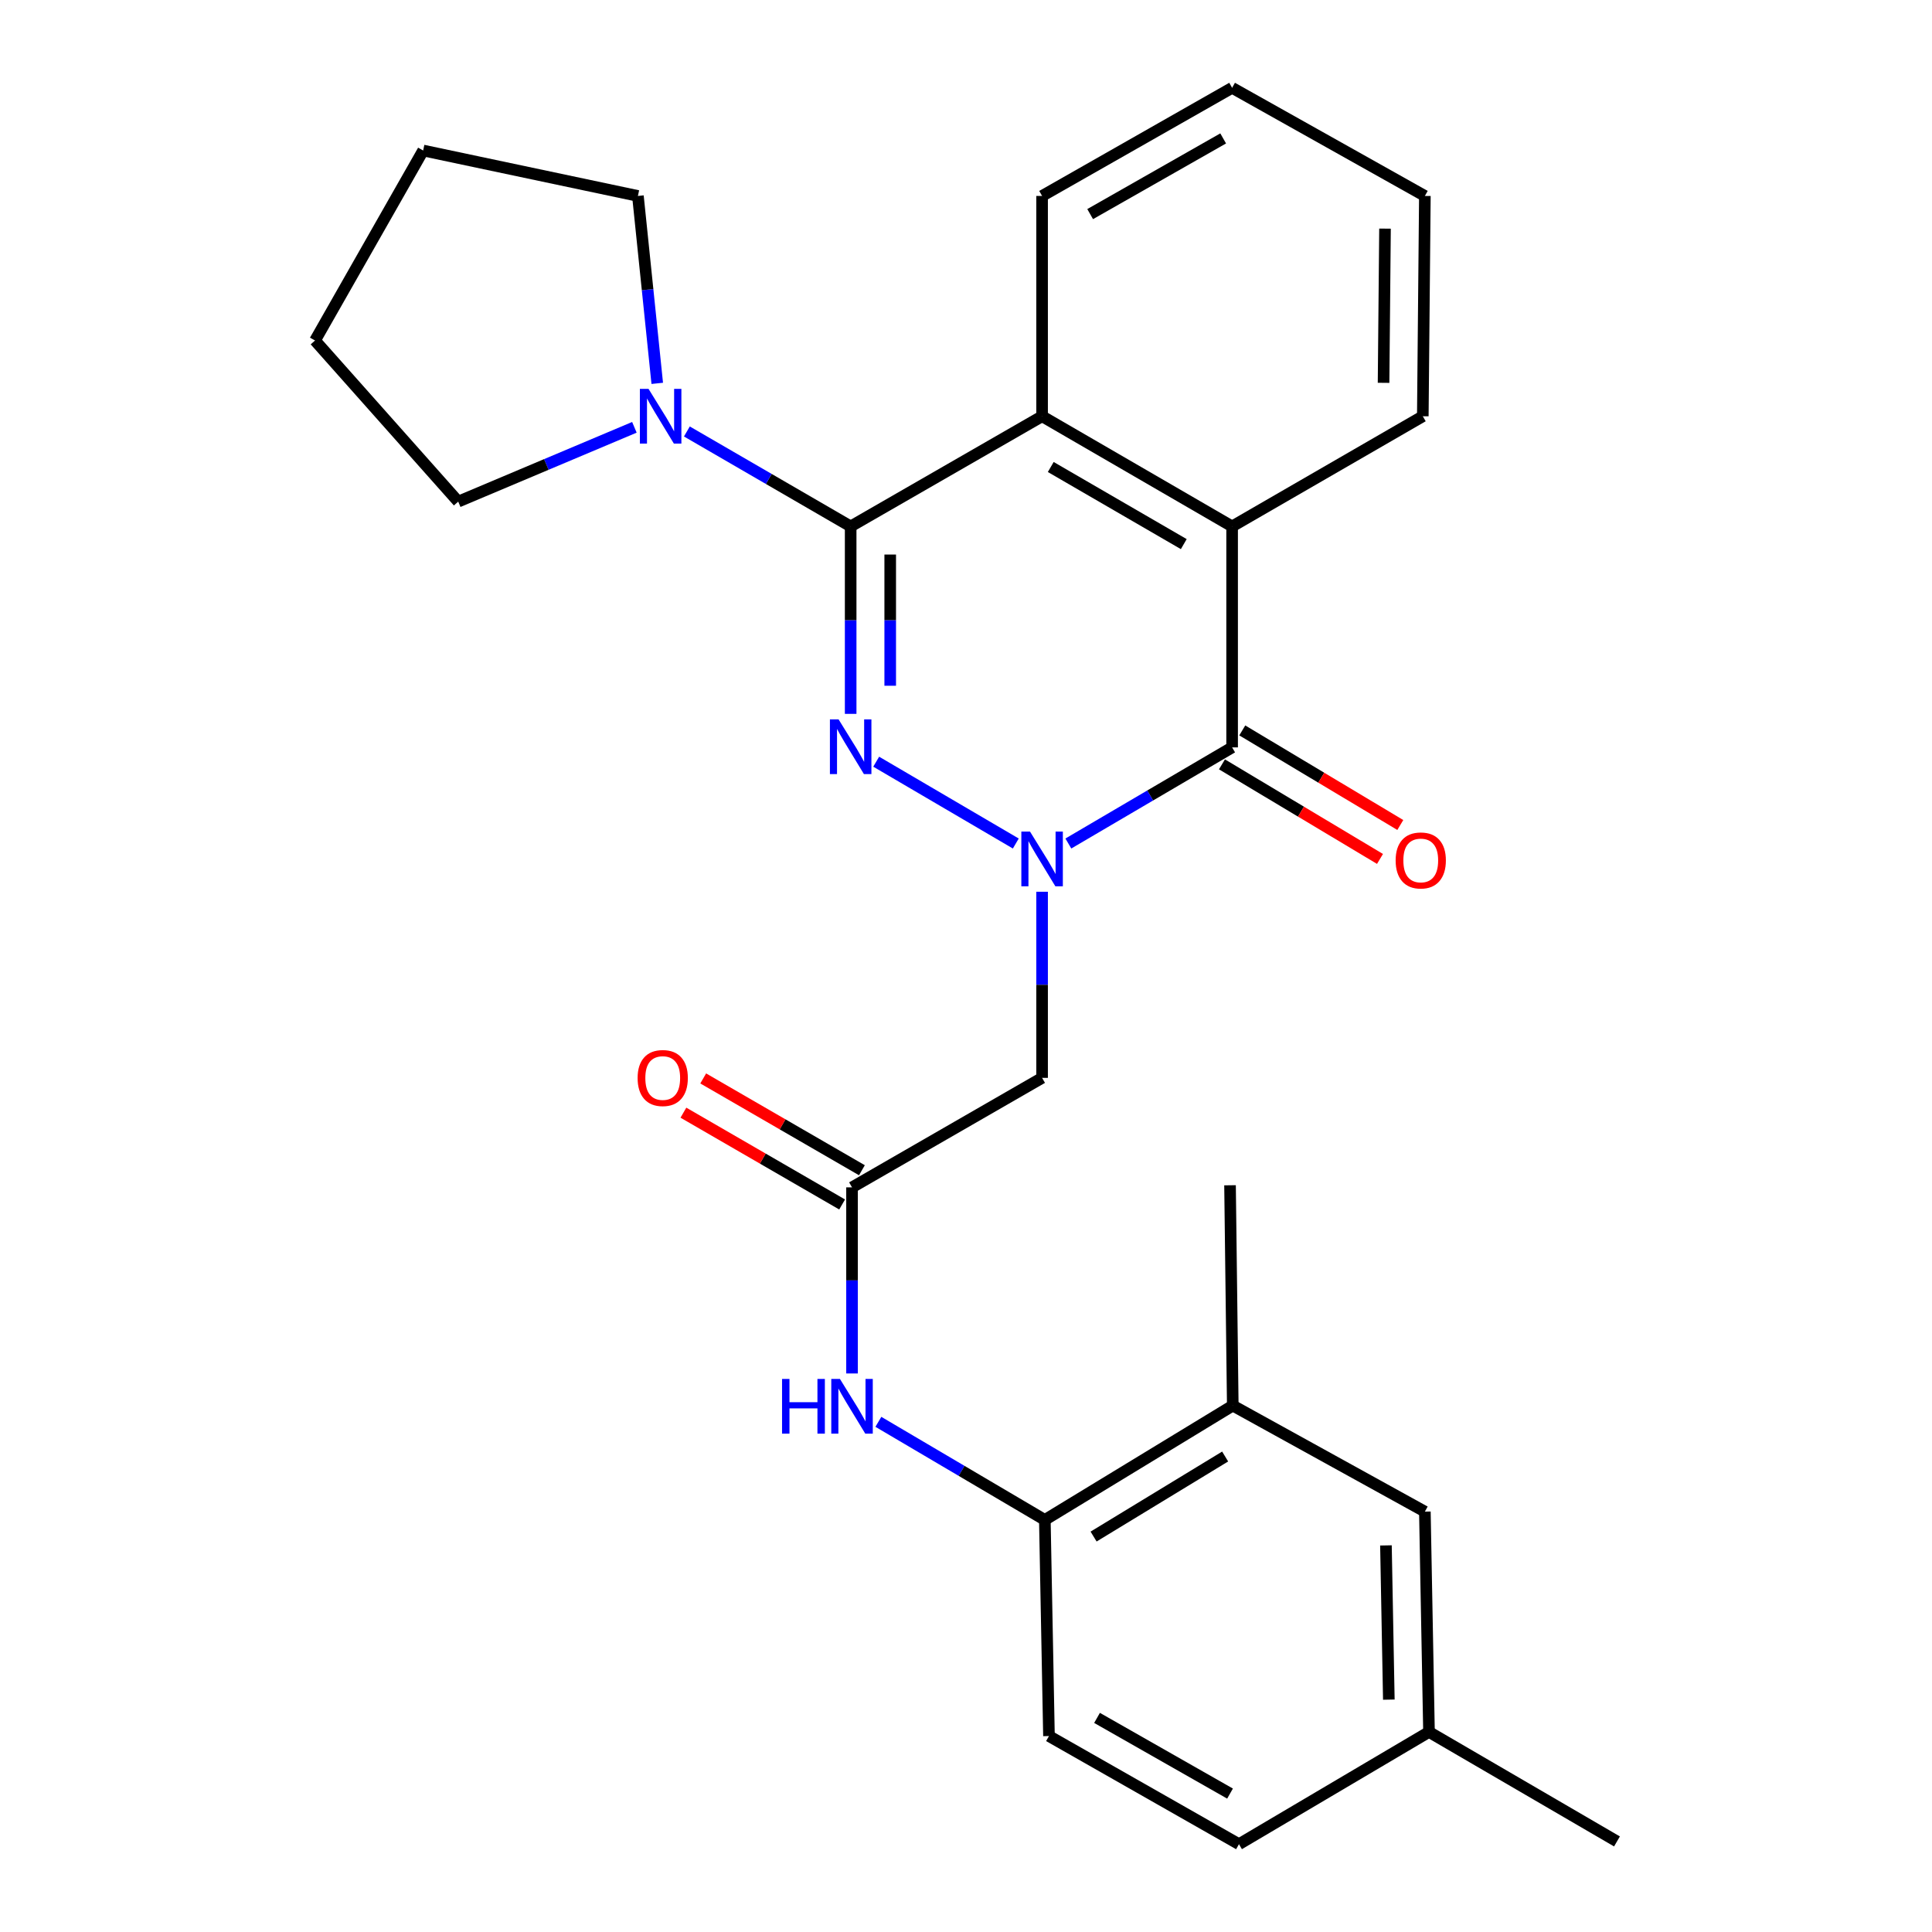 <?xml version='1.0' encoding='iso-8859-1'?>
<svg version='1.1' baseProfile='full'
              xmlns='http://www.w3.org/2000/svg'
                      xmlns:rdkit='http://www.rdkit.org/xml'
                      xmlns:xlink='http://www.w3.org/1999/xlink'
                  xml:space='preserve'
width='1000px' height='1000px' viewBox='0 0 1000 1000'>
<!-- END OF HEADER -->
<rect style='opacity:1.0;fill:#FFFFFF;stroke:none' width='1000' height='1000' x='0' y='0'> </rect>
<path class='bond-0' d='M 525.775,436.601 L 453.518,394.252' style='fill:none;fill-rule:evenodd;stroke:#0000FF;stroke-width:6px;stroke-linecap:butt;stroke-linejoin:miter;stroke-opacity:1' />
<path class='bond-2' d='M 552.977,436.6 L 595.36,411.724' style='fill:none;fill-rule:evenodd;stroke:#0000FF;stroke-width:6px;stroke-linecap:butt;stroke-linejoin:miter;stroke-opacity:1' />
<path class='bond-2' d='M 595.36,411.724 L 637.742,386.847' style='fill:none;fill-rule:evenodd;stroke:#000000;stroke-width:6px;stroke-linecap:butt;stroke-linejoin:miter;stroke-opacity:1' />
<path class='bond-5' d='M 539.386,461.571 L 539.386,509.736' style='fill:none;fill-rule:evenodd;stroke:#0000FF;stroke-width:6px;stroke-linecap:butt;stroke-linejoin:miter;stroke-opacity:1' />
<path class='bond-5' d='M 539.386,509.736 L 539.386,557.901' style='fill:none;fill-rule:evenodd;stroke:#000000;stroke-width:6px;stroke-linecap:butt;stroke-linejoin:miter;stroke-opacity:1' />
<path class='bond-1' d='M 440.302,369.495 L 440.302,320.986' style='fill:none;fill-rule:evenodd;stroke:#0000FF;stroke-width:6px;stroke-linecap:butt;stroke-linejoin:miter;stroke-opacity:1' />
<path class='bond-1' d='M 440.302,320.986 L 440.302,272.477' style='fill:none;fill-rule:evenodd;stroke:#000000;stroke-width:6px;stroke-linecap:butt;stroke-linejoin:miter;stroke-opacity:1' />
<path class='bond-1' d='M 460.773,354.942 L 460.773,320.986' style='fill:none;fill-rule:evenodd;stroke:#0000FF;stroke-width:6px;stroke-linecap:butt;stroke-linejoin:miter;stroke-opacity:1' />
<path class='bond-1' d='M 460.773,320.986 L 460.773,287.03' style='fill:none;fill-rule:evenodd;stroke:#000000;stroke-width:6px;stroke-linecap:butt;stroke-linejoin:miter;stroke-opacity:1' />
<path class='bond-6' d='M 440.302,272.477 L 397.915,247.902' style='fill:none;fill-rule:evenodd;stroke:#000000;stroke-width:6px;stroke-linecap:butt;stroke-linejoin:miter;stroke-opacity:1' />
<path class='bond-6' d='M 397.915,247.902 L 355.528,223.326' style='fill:none;fill-rule:evenodd;stroke:#0000FF;stroke-width:6px;stroke-linecap:butt;stroke-linejoin:miter;stroke-opacity:1' />
<path class='bond-27' d='M 440.302,272.477 L 539.386,215.451' style='fill:none;fill-rule:evenodd;stroke:#000000;stroke-width:6px;stroke-linecap:butt;stroke-linejoin:miter;stroke-opacity:1' />
<path class='bond-4' d='M 637.742,386.847 L 637.742,272.477' style='fill:none;fill-rule:evenodd;stroke:#000000;stroke-width:6px;stroke-linecap:butt;stroke-linejoin:miter;stroke-opacity:1' />
<path class='bond-11' d='M 632.485,395.63 L 673.383,420.107' style='fill:none;fill-rule:evenodd;stroke:#000000;stroke-width:6px;stroke-linecap:butt;stroke-linejoin:miter;stroke-opacity:1' />
<path class='bond-11' d='M 673.383,420.107 L 714.281,444.583' style='fill:none;fill-rule:evenodd;stroke:#FF0000;stroke-width:6px;stroke-linecap:butt;stroke-linejoin:miter;stroke-opacity:1' />
<path class='bond-11' d='M 642.999,378.064 L 683.896,402.54' style='fill:none;fill-rule:evenodd;stroke:#000000;stroke-width:6px;stroke-linecap:butt;stroke-linejoin:miter;stroke-opacity:1' />
<path class='bond-11' d='M 683.896,402.54 L 724.794,427.017' style='fill:none;fill-rule:evenodd;stroke:#FF0000;stroke-width:6px;stroke-linecap:butt;stroke-linejoin:miter;stroke-opacity:1' />
<path class='bond-3' d='M 539.386,215.451 L 637.742,272.477' style='fill:none;fill-rule:evenodd;stroke:#000000;stroke-width:6px;stroke-linecap:butt;stroke-linejoin:miter;stroke-opacity:1' />
<path class='bond-3' d='M 543.871,241.716 L 612.72,281.634' style='fill:none;fill-rule:evenodd;stroke:#000000;stroke-width:6px;stroke-linecap:butt;stroke-linejoin:miter;stroke-opacity:1' />
<path class='bond-17' d='M 539.386,215.451 L 539.386,101.423' style='fill:none;fill-rule:evenodd;stroke:#000000;stroke-width:6px;stroke-linecap:butt;stroke-linejoin:miter;stroke-opacity:1' />
<path class='bond-18' d='M 637.742,272.477 L 736.44,215.451' style='fill:none;fill-rule:evenodd;stroke:#000000;stroke-width:6px;stroke-linecap:butt;stroke-linejoin:miter;stroke-opacity:1' />
<path class='bond-7' d='M 539.386,557.901 L 441.007,614.575' style='fill:none;fill-rule:evenodd;stroke:#000000;stroke-width:6px;stroke-linecap:butt;stroke-linejoin:miter;stroke-opacity:1' />
<path class='bond-19' d='M 328.363,221.18 L 282.768,240.408' style='fill:none;fill-rule:evenodd;stroke:#0000FF;stroke-width:6px;stroke-linecap:butt;stroke-linejoin:miter;stroke-opacity:1' />
<path class='bond-19' d='M 282.768,240.408 L 237.174,259.637' style='fill:none;fill-rule:evenodd;stroke:#000000;stroke-width:6px;stroke-linecap:butt;stroke-linejoin:miter;stroke-opacity:1' />
<path class='bond-20' d='M 340.189,198.425 L 335.187,149.924' style='fill:none;fill-rule:evenodd;stroke:#0000FF;stroke-width:6px;stroke-linecap:butt;stroke-linejoin:miter;stroke-opacity:1' />
<path class='bond-20' d='M 335.187,149.924 L 330.185,101.423' style='fill:none;fill-rule:evenodd;stroke:#000000;stroke-width:6px;stroke-linecap:butt;stroke-linejoin:miter;stroke-opacity:1' />
<path class='bond-8' d='M 441.007,614.575 L 441.007,662.74' style='fill:none;fill-rule:evenodd;stroke:#000000;stroke-width:6px;stroke-linecap:butt;stroke-linejoin:miter;stroke-opacity:1' />
<path class='bond-8' d='M 441.007,662.74 L 441.007,710.905' style='fill:none;fill-rule:evenodd;stroke:#0000FF;stroke-width:6px;stroke-linecap:butt;stroke-linejoin:miter;stroke-opacity:1' />
<path class='bond-12' d='M 446.132,605.714 L 405.056,581.956' style='fill:none;fill-rule:evenodd;stroke:#000000;stroke-width:6px;stroke-linecap:butt;stroke-linejoin:miter;stroke-opacity:1' />
<path class='bond-12' d='M 405.056,581.956 L 363.98,558.197' style='fill:none;fill-rule:evenodd;stroke:#FF0000;stroke-width:6px;stroke-linecap:butt;stroke-linejoin:miter;stroke-opacity:1' />
<path class='bond-12' d='M 435.882,623.435 L 394.806,599.677' style='fill:none;fill-rule:evenodd;stroke:#000000;stroke-width:6px;stroke-linecap:butt;stroke-linejoin:miter;stroke-opacity:1' />
<path class='bond-12' d='M 394.806,599.677 L 353.73,575.918' style='fill:none;fill-rule:evenodd;stroke:#FF0000;stroke-width:6px;stroke-linecap:butt;stroke-linejoin:miter;stroke-opacity:1' />
<path class='bond-9' d='M 454.643,735.934 L 497.725,761.322' style='fill:none;fill-rule:evenodd;stroke:#0000FF;stroke-width:6px;stroke-linecap:butt;stroke-linejoin:miter;stroke-opacity:1' />
<path class='bond-9' d='M 497.725,761.322 L 540.807,786.71' style='fill:none;fill-rule:evenodd;stroke:#000000;stroke-width:6px;stroke-linecap:butt;stroke-linejoin:miter;stroke-opacity:1' />
<path class='bond-10' d='M 540.807,786.71 L 638.083,727.523' style='fill:none;fill-rule:evenodd;stroke:#000000;stroke-width:6px;stroke-linecap:butt;stroke-linejoin:miter;stroke-opacity:1' />
<path class='bond-10' d='M 566.04,795.321 L 634.133,753.89' style='fill:none;fill-rule:evenodd;stroke:#000000;stroke-width:6px;stroke-linecap:butt;stroke-linejoin:miter;stroke-opacity:1' />
<path class='bond-14' d='M 540.807,786.71 L 542.946,898.577' style='fill:none;fill-rule:evenodd;stroke:#000000;stroke-width:6px;stroke-linecap:butt;stroke-linejoin:miter;stroke-opacity:1' />
<path class='bond-13' d='M 638.083,727.523 L 737.509,782.411' style='fill:none;fill-rule:evenodd;stroke:#000000;stroke-width:6px;stroke-linecap:butt;stroke-linejoin:miter;stroke-opacity:1' />
<path class='bond-21' d='M 638.083,727.523 L 636.662,613.494' style='fill:none;fill-rule:evenodd;stroke:#000000;stroke-width:6px;stroke-linecap:butt;stroke-linejoin:miter;stroke-opacity:1' />
<path class='bond-30' d='M 737.509,782.411 L 739.647,896.451' style='fill:none;fill-rule:evenodd;stroke:#000000;stroke-width:6px;stroke-linecap:butt;stroke-linejoin:miter;stroke-opacity:1' />
<path class='bond-30' d='M 717.361,799.9 L 718.858,879.728' style='fill:none;fill-rule:evenodd;stroke:#000000;stroke-width:6px;stroke-linecap:butt;stroke-linejoin:miter;stroke-opacity:1' />
<path class='bond-16' d='M 542.946,898.577 L 641.291,954.545' style='fill:none;fill-rule:evenodd;stroke:#000000;stroke-width:6px;stroke-linecap:butt;stroke-linejoin:miter;stroke-opacity:1' />
<path class='bond-16' d='M 567.823,889.18 L 636.664,928.358' style='fill:none;fill-rule:evenodd;stroke:#000000;stroke-width:6px;stroke-linecap:butt;stroke-linejoin:miter;stroke-opacity:1' />
<path class='bond-15' d='M 739.647,896.451 L 641.291,954.545' style='fill:none;fill-rule:evenodd;stroke:#000000;stroke-width:6px;stroke-linecap:butt;stroke-linejoin:miter;stroke-opacity:1' />
<path class='bond-22' d='M 739.647,896.451 L 836.945,953.124' style='fill:none;fill-rule:evenodd;stroke:#000000;stroke-width:6px;stroke-linecap:butt;stroke-linejoin:miter;stroke-opacity:1' />
<path class='bond-28' d='M 539.386,101.423 L 637.742,45.455' style='fill:none;fill-rule:evenodd;stroke:#000000;stroke-width:6px;stroke-linecap:butt;stroke-linejoin:miter;stroke-opacity:1' />
<path class='bond-28' d='M 564.264,110.82 L 633.113,71.643' style='fill:none;fill-rule:evenodd;stroke:#000000;stroke-width:6px;stroke-linecap:butt;stroke-linejoin:miter;stroke-opacity:1' />
<path class='bond-23' d='M 736.44,215.451 L 737.509,101.423' style='fill:none;fill-rule:evenodd;stroke:#000000;stroke-width:6px;stroke-linecap:butt;stroke-linejoin:miter;stroke-opacity:1' />
<path class='bond-23' d='M 716.129,198.155 L 716.877,118.335' style='fill:none;fill-rule:evenodd;stroke:#000000;stroke-width:6px;stroke-linecap:butt;stroke-linejoin:miter;stroke-opacity:1' />
<path class='bond-26' d='M 237.174,259.637 L 163.055,176.248' style='fill:none;fill-rule:evenodd;stroke:#000000;stroke-width:6px;stroke-linecap:butt;stroke-linejoin:miter;stroke-opacity:1' />
<path class='bond-25' d='M 330.185,101.423 L 219.023,77.903' style='fill:none;fill-rule:evenodd;stroke:#000000;stroke-width:6px;stroke-linecap:butt;stroke-linejoin:miter;stroke-opacity:1' />
<path class='bond-24' d='M 737.509,101.423 L 637.742,45.455' style='fill:none;fill-rule:evenodd;stroke:#000000;stroke-width:6px;stroke-linecap:butt;stroke-linejoin:miter;stroke-opacity:1' />
<path class='bond-29' d='M 219.023,77.903 L 163.055,176.248' style='fill:none;fill-rule:evenodd;stroke:#000000;stroke-width:6px;stroke-linecap:butt;stroke-linejoin:miter;stroke-opacity:1' />
<path  class='atom-0' d='M 533.126 430.418
L 542.406 445.418
Q 543.326 446.898, 544.806 449.578
Q 546.286 452.258, 546.366 452.418
L 546.366 430.418
L 550.126 430.418
L 550.126 458.738
L 546.246 458.738
L 536.286 442.338
Q 535.126 440.418, 533.886 438.218
Q 532.686 436.018, 532.326 435.338
L 532.326 458.738
L 528.646 458.738
L 528.646 430.418
L 533.126 430.418
' fill='#0000FF'/>
<path  class='atom-1' d='M 434.042 372.346
L 443.322 387.346
Q 444.242 388.826, 445.722 391.506
Q 447.202 394.186, 447.282 394.346
L 447.282 372.346
L 451.042 372.346
L 451.042 400.666
L 447.162 400.666
L 437.202 384.266
Q 436.042 382.346, 434.802 380.146
Q 433.602 377.946, 433.242 377.266
L 433.242 400.666
L 429.562 400.666
L 429.562 372.346
L 434.042 372.346
' fill='#0000FF'/>
<path  class='atom-7' d='M 335.685 201.291
L 344.965 216.291
Q 345.885 217.771, 347.365 220.451
Q 348.845 223.131, 348.925 223.291
L 348.925 201.291
L 352.685 201.291
L 352.685 229.611
L 348.805 229.611
L 338.845 213.211
Q 337.685 211.291, 336.445 209.091
Q 335.245 206.891, 334.885 206.211
L 334.885 229.611
L 331.205 229.611
L 331.205 201.291
L 335.685 201.291
' fill='#0000FF'/>
<path  class='atom-9' d='M 404.787 713.738
L 408.627 713.738
L 408.627 725.778
L 423.107 725.778
L 423.107 713.738
L 426.947 713.738
L 426.947 742.058
L 423.107 742.058
L 423.107 728.978
L 408.627 728.978
L 408.627 742.058
L 404.787 742.058
L 404.787 713.738
' fill='#0000FF'/>
<path  class='atom-9' d='M 434.747 713.738
L 444.027 728.738
Q 444.947 730.218, 446.427 732.898
Q 447.907 735.578, 447.987 735.738
L 447.987 713.738
L 451.747 713.738
L 451.747 742.058
L 447.867 742.058
L 437.907 725.658
Q 436.747 723.738, 435.507 721.538
Q 434.307 719.338, 433.947 718.658
L 433.947 742.058
L 430.267 742.058
L 430.267 713.738
L 434.747 713.738
' fill='#0000FF'/>
<path  class='atom-12' d='M 722.382 445.363
Q 722.382 438.563, 725.742 434.763
Q 729.102 430.963, 735.382 430.963
Q 741.662 430.963, 745.022 434.763
Q 748.382 438.563, 748.382 445.363
Q 748.382 452.243, 744.982 456.163
Q 741.582 460.043, 735.382 460.043
Q 729.142 460.043, 725.742 456.163
Q 722.382 452.283, 722.382 445.363
M 735.382 456.843
Q 739.702 456.843, 742.022 453.963
Q 744.382 451.043, 744.382 445.363
Q 744.382 439.803, 742.022 437.003
Q 739.702 434.163, 735.382 434.163
Q 731.062 434.163, 728.702 436.963
Q 726.382 439.763, 726.382 445.363
Q 726.382 451.083, 728.702 453.963
Q 731.062 456.843, 735.382 456.843
' fill='#FF0000'/>
<path  class='atom-13' d='M 330.026 557.981
Q 330.026 551.181, 333.386 547.381
Q 336.746 543.581, 343.026 543.581
Q 349.306 543.581, 352.666 547.381
Q 356.026 551.181, 356.026 557.981
Q 356.026 564.861, 352.626 568.781
Q 349.226 572.661, 343.026 572.661
Q 336.786 572.661, 333.386 568.781
Q 330.026 564.901, 330.026 557.981
M 343.026 569.461
Q 347.346 569.461, 349.666 566.581
Q 352.026 563.661, 352.026 557.981
Q 352.026 552.421, 349.666 549.621
Q 347.346 546.781, 343.026 546.781
Q 338.706 546.781, 336.346 549.581
Q 334.026 552.381, 334.026 557.981
Q 334.026 563.701, 336.346 566.581
Q 338.706 569.461, 343.026 569.461
' fill='#FF0000'/>
</svg>
